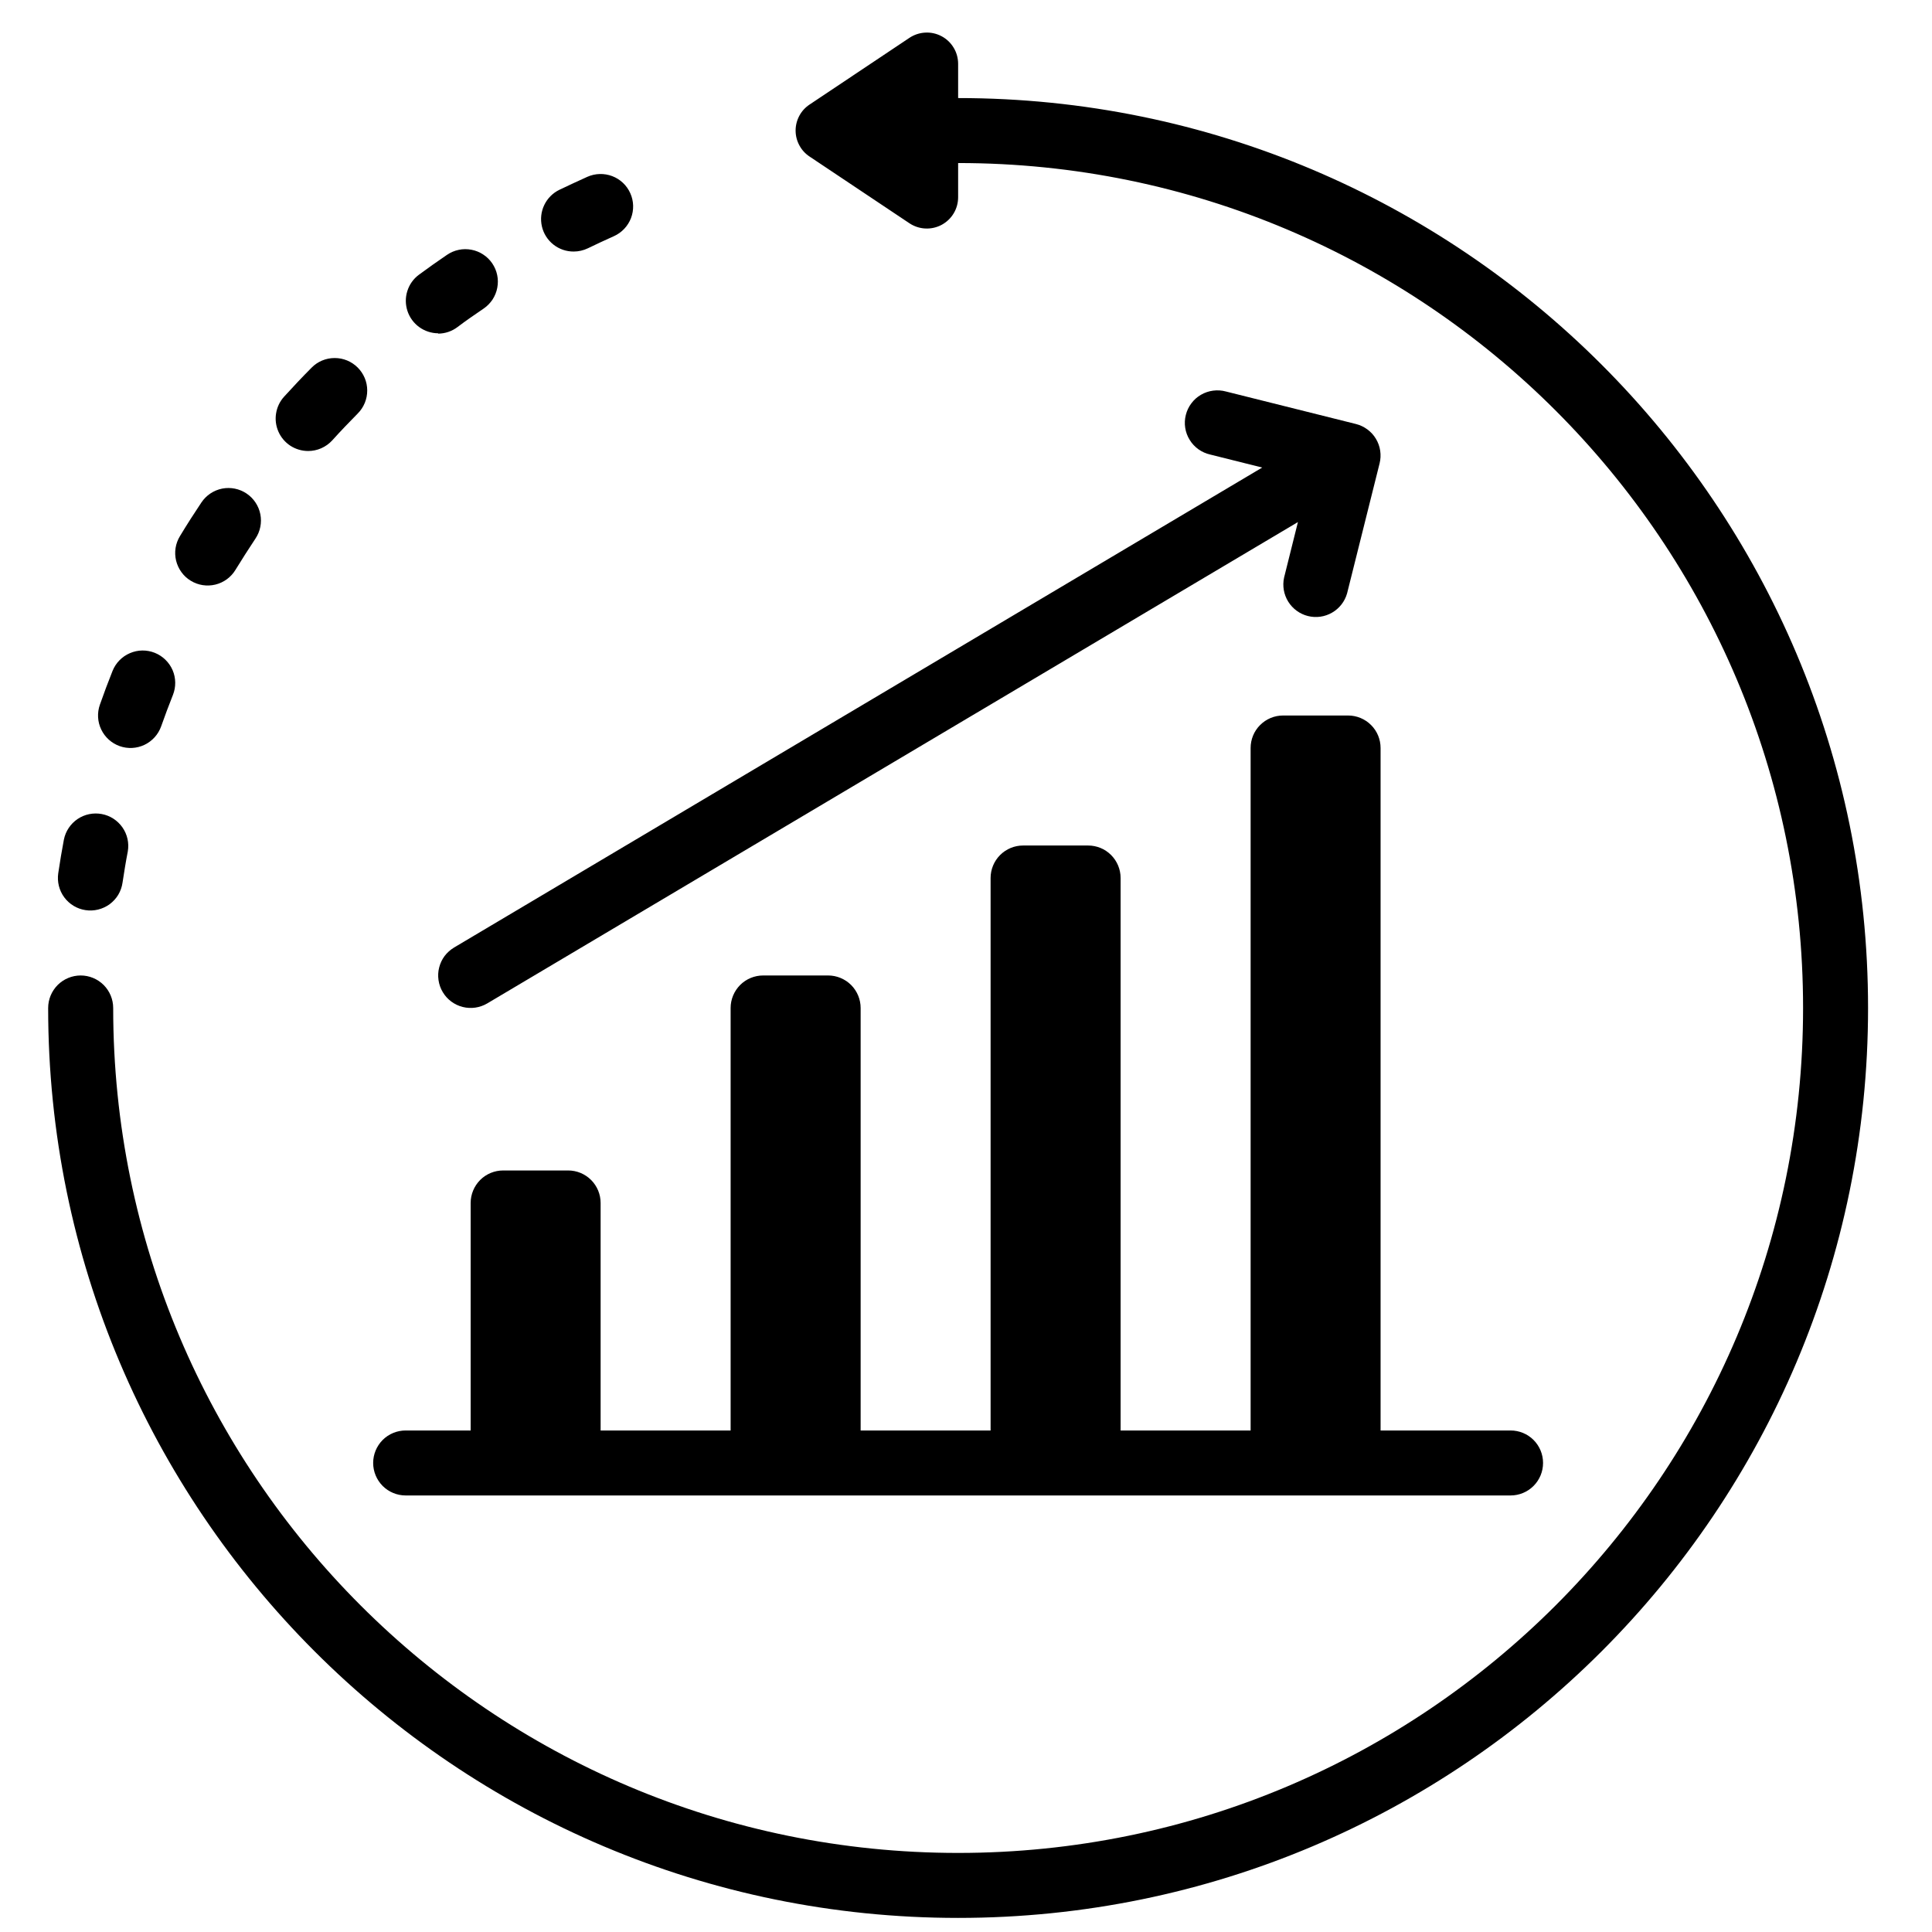 <svg width="41" height="41" viewBox="0 0 41 41" fill="none" xmlns="http://www.w3.org/2000/svg">
<g clip-path="url(#clip0_54_469)">
<path d="M8.609 31.736H32.057C32.24 31.736 32.415 31.663 32.544 31.534C32.674 31.404 32.746 31.229 32.746 31.046C32.746 30.863 32.674 30.688 32.544 30.558C32.415 30.429 32.24 30.357 32.057 30.357H29.298V15.874C29.298 15.691 29.226 15.515 29.096 15.386C28.967 15.257 28.791 15.184 28.609 15.184H27.229C27.046 15.184 26.871 15.257 26.742 15.386C26.612 15.515 26.54 15.691 26.54 15.874V30.357H23.781V18.632C23.781 18.45 23.708 18.274 23.579 18.145C23.45 18.015 23.274 17.943 23.091 17.943H21.712C21.529 17.943 21.354 18.015 21.224 18.145C21.095 18.274 21.022 18.45 21.022 18.632V30.357H18.264V21.391C18.264 21.208 18.191 21.033 18.062 20.903C17.932 20.774 17.757 20.701 17.574 20.701H16.195C16.012 20.701 15.836 20.774 15.707 20.903C15.578 21.033 15.505 21.208 15.505 21.391V30.357H12.746V25.529C12.746 25.346 12.674 25.171 12.544 25.041C12.415 24.912 12.24 24.839 12.057 24.839H10.678C10.495 24.839 10.319 24.912 10.19 25.041C10.061 25.171 9.988 25.346 9.988 25.529V30.357H8.609C8.426 30.357 8.25 30.429 8.121 30.558C7.992 30.688 7.919 30.863 7.919 31.046C7.919 31.229 7.992 31.404 8.121 31.534C8.25 31.663 8.426 31.736 8.609 31.736ZM9.396 21.054C9.489 21.211 9.641 21.324 9.818 21.369C9.995 21.414 10.183 21.387 10.34 21.294L27.544 11.079L27.25 12.258C27.212 12.433 27.244 12.616 27.338 12.768C27.433 12.92 27.583 13.03 27.756 13.073C27.93 13.117 28.114 13.091 28.269 13.001C28.424 12.912 28.538 12.765 28.587 12.593L29.277 9.834C29.299 9.747 29.303 9.655 29.29 9.566C29.277 9.476 29.246 9.39 29.199 9.312C29.153 9.234 29.091 9.167 29.018 9.113C28.945 9.059 28.863 9.02 28.775 8.998L26.016 8.308C25.927 8.284 25.835 8.278 25.744 8.29C25.653 8.302 25.565 8.332 25.486 8.378C25.406 8.424 25.337 8.486 25.282 8.56C25.227 8.633 25.187 8.717 25.165 8.806C25.142 8.896 25.138 8.988 25.152 9.079C25.166 9.17 25.198 9.257 25.247 9.335C25.295 9.414 25.358 9.481 25.433 9.535C25.508 9.588 25.593 9.626 25.682 9.646L26.786 9.922L9.636 20.108C9.558 20.155 9.49 20.216 9.435 20.288C9.381 20.361 9.342 20.444 9.32 20.531C9.297 20.619 9.293 20.71 9.306 20.8C9.319 20.89 9.349 20.976 9.396 21.054Z" fill="black"/>
<path d="M20.333 2.081V1.356C20.333 1.235 20.301 1.117 20.239 1.014C20.177 0.91 20.088 0.825 19.982 0.769C19.875 0.712 19.755 0.685 19.635 0.692C19.515 0.698 19.398 0.737 19.298 0.804L17.18 2.219C17.089 2.279 17.014 2.361 16.963 2.457C16.911 2.554 16.884 2.661 16.884 2.77C16.884 2.88 16.911 2.987 16.963 3.083C17.014 3.18 17.089 3.262 17.18 3.322L19.298 4.737C19.398 4.804 19.515 4.843 19.635 4.849C19.755 4.855 19.875 4.829 19.982 4.772C20.088 4.715 20.177 4.631 20.239 4.527C20.301 4.424 20.333 4.305 20.333 4.185V3.46C30.236 3.46 38.264 11.488 38.264 21.391C38.264 31.294 30.236 39.322 20.333 39.322C10.429 39.322 2.402 31.294 2.402 21.391C2.402 21.208 2.329 21.033 2.2 20.903C2.07 20.774 1.895 20.701 1.712 20.701C1.529 20.701 1.354 20.774 1.224 20.903C1.095 21.033 1.022 21.208 1.022 21.391C1.022 32.056 9.668 40.701 20.333 40.701C30.998 40.701 39.643 32.056 39.643 21.391C39.643 10.726 30.998 2.081 20.333 2.081ZM1.813 19.314C1.903 19.328 1.995 19.324 2.083 19.302C2.172 19.28 2.255 19.241 2.328 19.188C2.401 19.133 2.463 19.066 2.51 18.988C2.556 18.91 2.587 18.823 2.6 18.733C2.634 18.51 2.669 18.289 2.712 18.069C2.743 17.89 2.702 17.707 2.598 17.558C2.494 17.41 2.337 17.308 2.159 17.275C1.98 17.242 1.796 17.28 1.646 17.381C1.496 17.483 1.392 17.639 1.356 17.817C1.312 18.053 1.271 18.291 1.236 18.532C1.21 18.712 1.255 18.895 1.363 19.042C1.472 19.189 1.633 19.287 1.813 19.314ZM2.54 15.834C2.712 15.895 2.902 15.885 3.067 15.806C3.232 15.727 3.359 15.586 3.42 15.414C3.499 15.19 3.582 14.969 3.669 14.75C3.737 14.58 3.735 14.39 3.663 14.222C3.59 14.054 3.454 13.922 3.285 13.854C3.115 13.786 2.925 13.788 2.757 13.861C2.588 13.933 2.456 14.069 2.388 14.239C2.294 14.475 2.204 14.714 2.12 14.954C2.059 15.127 2.069 15.316 2.148 15.481C2.227 15.646 2.368 15.773 2.54 15.834ZM4.049 12.325C4.205 12.42 4.392 12.449 4.57 12.406C4.748 12.363 4.901 12.251 4.996 12.095C5.134 11.87 5.276 11.649 5.421 11.43C5.523 11.278 5.56 11.092 5.525 10.913C5.489 10.733 5.384 10.575 5.232 10.473C5.08 10.371 4.894 10.334 4.714 10.369C4.535 10.405 4.377 10.51 4.275 10.662C4.118 10.896 3.966 11.134 3.819 11.377C3.772 11.454 3.74 11.54 3.726 11.629C3.712 11.719 3.716 11.81 3.737 11.898C3.759 11.986 3.797 12.069 3.851 12.143C3.904 12.216 3.971 12.278 4.049 12.325ZM6.54 9.571C6.636 9.571 6.731 9.551 6.819 9.512C6.907 9.473 6.986 9.416 7.051 9.345C7.227 9.15 7.408 8.961 7.593 8.774C7.722 8.644 7.794 8.468 7.793 8.285C7.793 8.102 7.719 7.927 7.589 7.798C7.459 7.669 7.284 7.597 7.101 7.598C6.918 7.598 6.742 7.671 6.614 7.801C6.413 8.003 6.219 8.209 6.029 8.418C5.939 8.517 5.88 8.64 5.859 8.772C5.837 8.903 5.855 9.039 5.909 9.161C5.963 9.283 6.051 9.387 6.163 9.46C6.275 9.532 6.406 9.571 6.54 9.571ZM9.298 7.08C9.446 7.079 9.589 7.031 9.707 6.942C9.889 6.804 10.076 6.676 10.264 6.548C10.339 6.497 10.403 6.431 10.453 6.356C10.502 6.28 10.537 6.195 10.553 6.106C10.57 6.017 10.57 5.926 10.551 5.837C10.533 5.748 10.497 5.664 10.446 5.589C10.395 5.514 10.33 5.45 10.254 5.401C10.179 5.351 10.094 5.317 10.005 5.3C9.916 5.283 9.824 5.283 9.736 5.302C9.647 5.32 9.563 5.356 9.488 5.407C9.285 5.545 9.085 5.686 8.888 5.832C8.772 5.918 8.687 6.039 8.644 6.177C8.6 6.315 8.602 6.463 8.647 6.6C8.692 6.737 8.78 6.857 8.896 6.941C9.013 7.026 9.154 7.072 9.298 7.073V7.08ZM12.175 5.338C12.279 5.338 12.382 5.314 12.476 5.269C12.66 5.18 12.844 5.094 13.028 5.012C13.195 4.937 13.325 4.799 13.391 4.628C13.456 4.457 13.451 4.268 13.376 4.101C13.302 3.934 13.164 3.803 12.993 3.738C12.822 3.673 12.632 3.678 12.465 3.752C12.265 3.842 12.068 3.934 11.871 4.028C11.731 4.096 11.617 4.21 11.55 4.351C11.482 4.492 11.465 4.652 11.5 4.805C11.535 4.957 11.621 5.093 11.744 5.19C11.867 5.287 12.018 5.339 12.175 5.338Z" fill="black"/>
</g>
<defs>
<clipPath id="clip0_54_469">
<rect width="40" height="40" fill="white" transform="translate(0.333 0.701)"/>
</clipPath>
</defs>
</svg>
